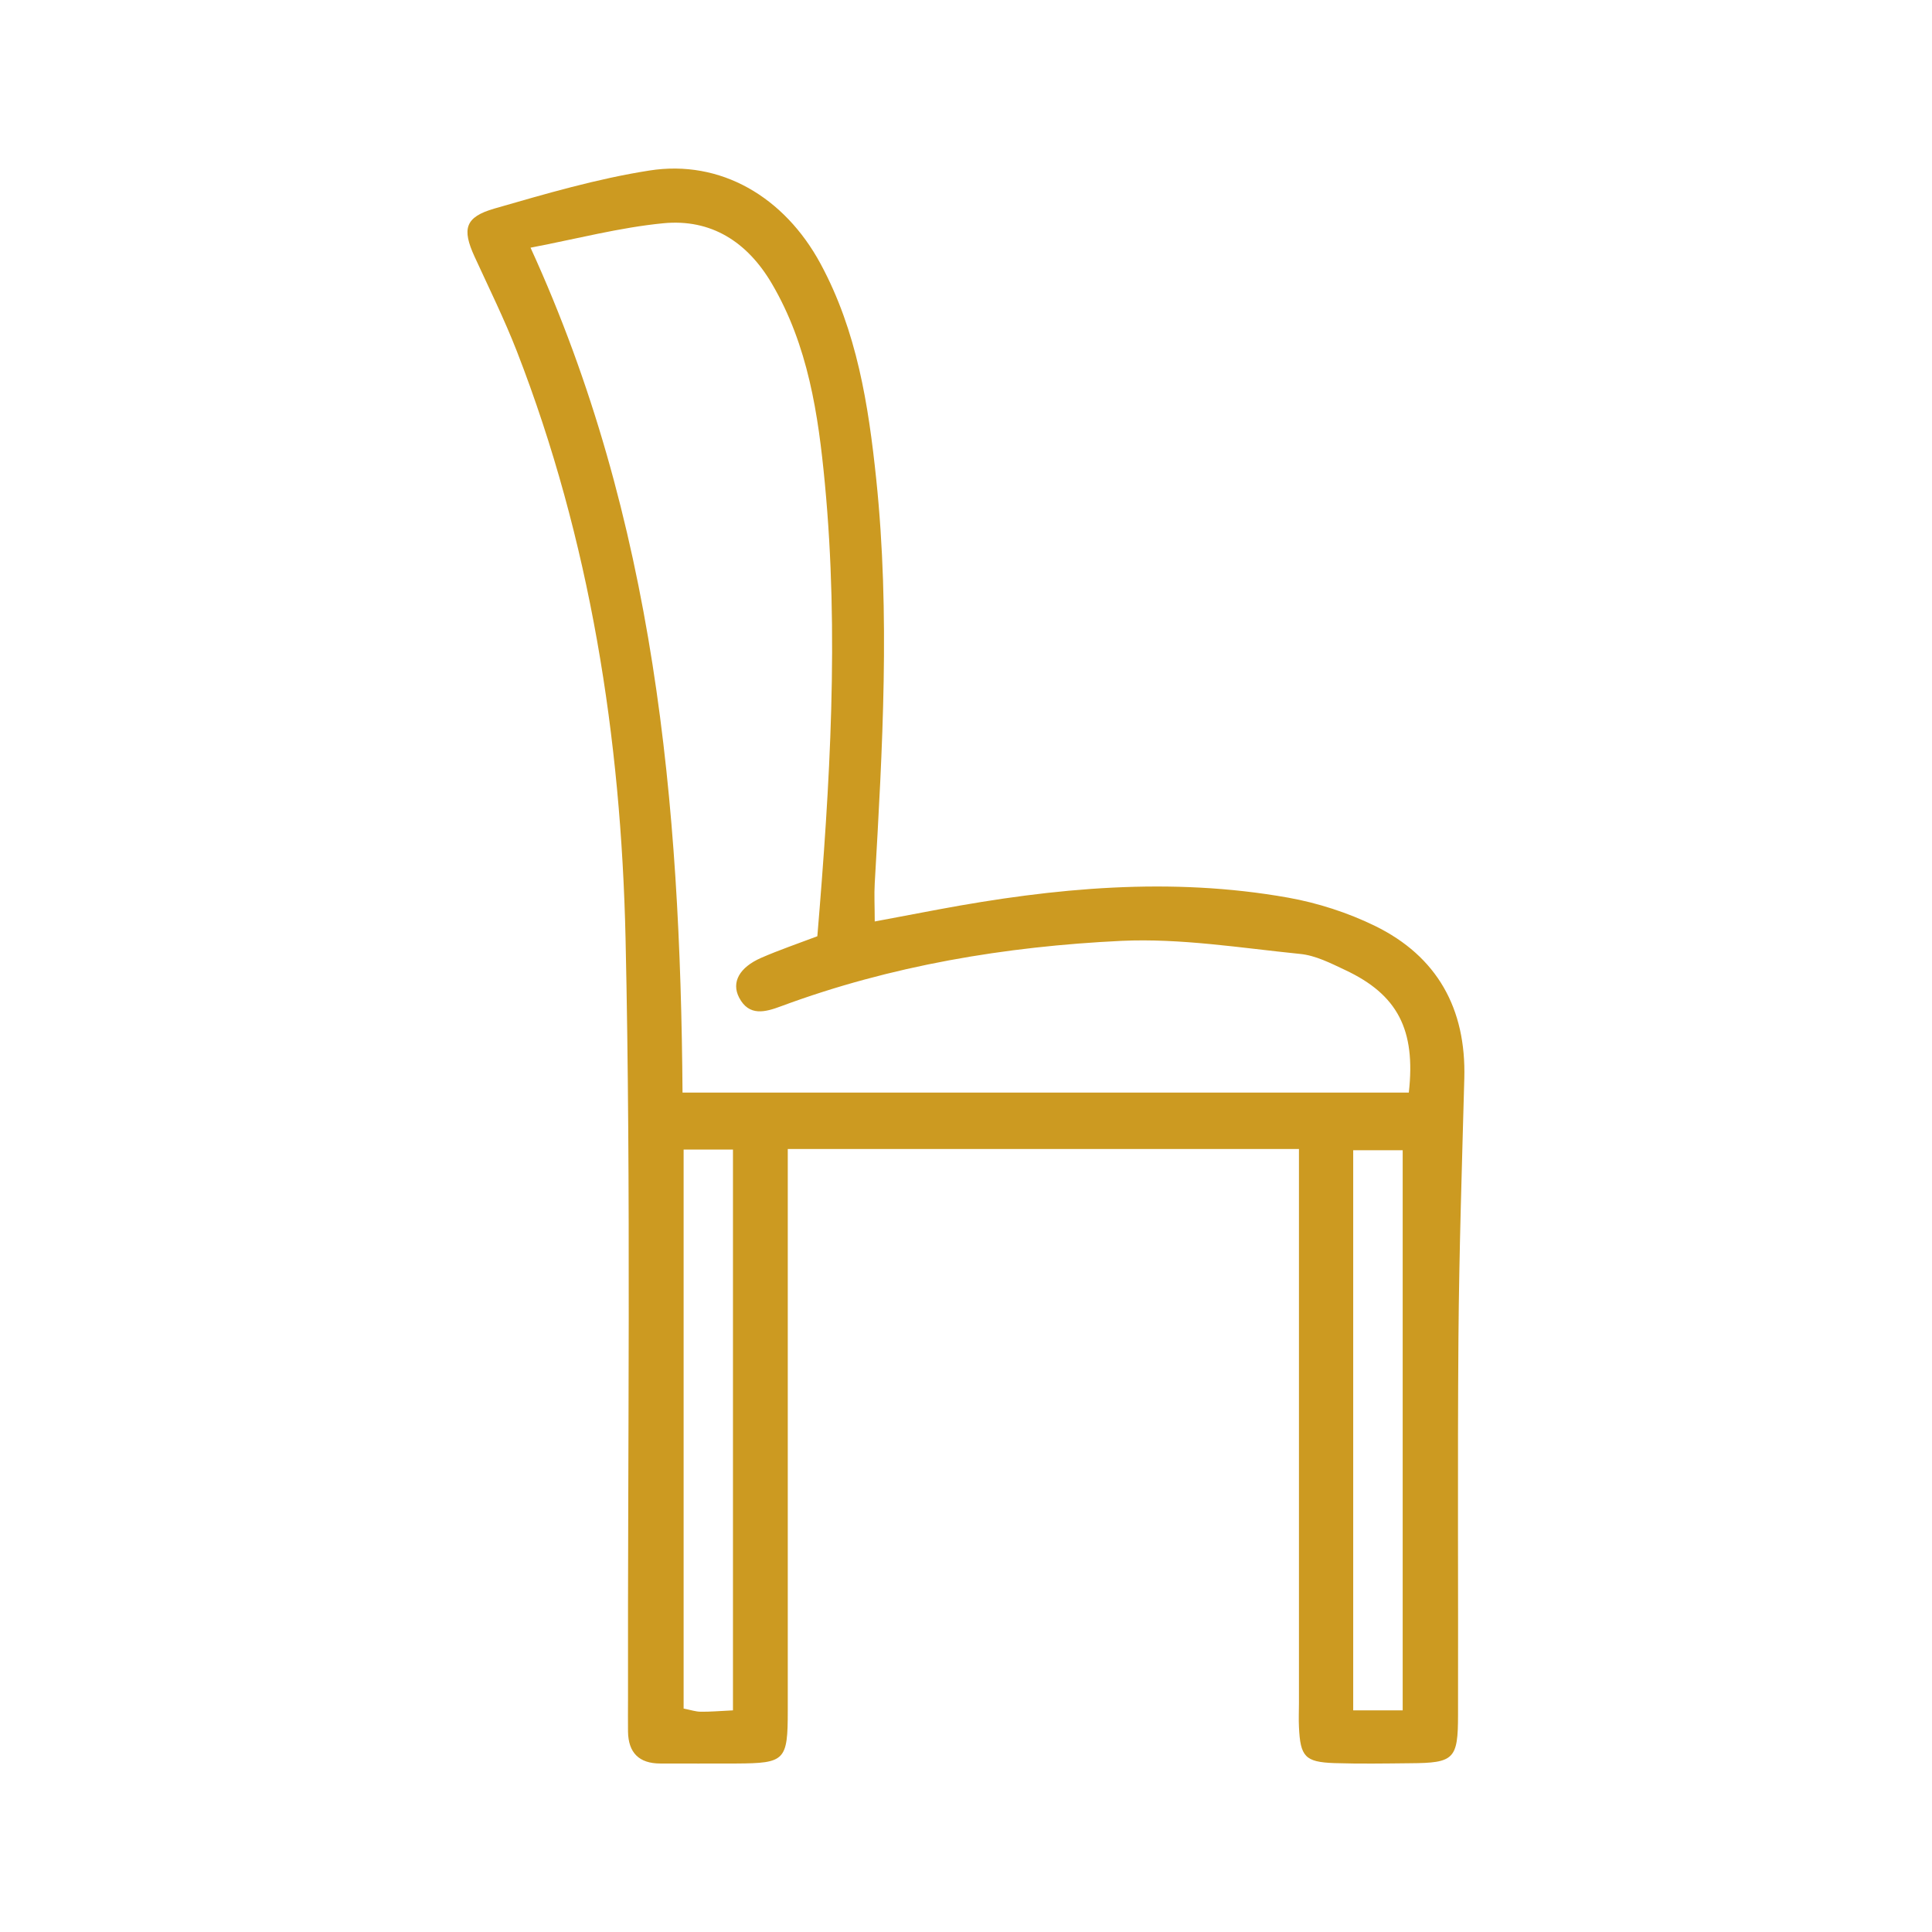 <?xml version="1.0" encoding="UTF-8"?>
<svg xmlns="http://www.w3.org/2000/svg" version="1.1" viewBox="0 0 141.73 141.73">
  <defs>
    <style>
      .cls-1 {
        fill: #cc9a21;
      }
    </style>
  </defs>
  <!-- Generator: Adobe Illustrator 28.7.3, SVG Export Plug-In . SVG Version: 1.2.0 Build 164)  -->
  <g>
    <g id="Ebene_1">
      <g>
        <path class="cls-1" d="M-28.75,96.08l-14.78-.08-.05-28.4h7.38s.03-3.81.03-3.81l-7.56-.1s-.18-6.96-1.35-9.72c-1.35-3.2-4.84-4.14-8.83-4.54,0-3.76,0-7.51,0-11.39-1.28,0-2.11,0-3.35,0,0,3.96,0,7.41,0,11.35-3.53.04-6.88,1.27-9.87,2.18-8.58,2.62-17.36,2.7-26.19,2.48-4.47-.11-8.53-1.27-10.93-5.36-1.82-3.1-4.16-5.1-7.74-5.07,0,0-.27-3.59-2.11-3.59-1.84,0-2.18,3.56-2.18,3.56l-3.64.13s0,26.4,0,38.15c1.44.64,2.63-.07,3.79.45,0,4.59-.04,13.68-.04,13.68l-7.59-.05.11,21.35,95.07-.08-.18-21.14ZM-115.7,47.68h4.25c1.36,0,2.65.65,3.46,1.75.49.66.96,1.31,1.4,1.99,2.05,3.1,4.96,4.87,8.58,5.41,10.02,1.5,19.94.99,29.79-1.39,3.23-.78,6.49-1.54,9.78-1.99,1.75-.24,4.06-.13,5.83.17,2.5.43,4.04,2.2,4.69,4.54.52,1.88.46,4.01.48,5.96.09,10.02.04,20.05.03,30.08,0,.43.03,1.82.03,1.82h-25.21s.89-2.94,1.37-4.28c1.81-5.08,2.38-10.31,2.01-15.68-.34-4.93-2.66-8.17-7.44-9.75-6.92-2.29-14.05-2.62-21.15-1.98-5.16.46-9.05,3.31-10.68,8.59-.32,1.04-.69,2.06-1.07,3.14-.37,1.03-1.35,1.72-2.45,1.71-2.04-.02-4.37-.07-4.37-.07l-.18-29.99h.85ZM-76.94,96h-35.21s0-9.34,0-14.13c4.09,0,5.49-2.72,6.53-6.18,1.92-6.42,4.44-8.07,11.3-8.09,5.46-.02,10.86.24,16.18,1.82,3.58,1.07,5.2,3.25,5.46,6.86.49,6.83-4.25,19.72-4.25,19.72ZM-31.77,113.96h-88.79s0-14.6,0-14.6H-31.77s0,14.6,0,14.6Z"/>
        <path class="cls-1" d="M-37.33,60.94c.44-.04,1.16-.27,1.14-2.01-.02-1.73-.5-9.93,1.22-11.36,1.02-.65,2.55-.61,3.02.22.47.83.32,2.4.33,3.42.04,3.04,0,6.07,0,9.11,0,6.53.02,13.06,0,19.59,0,1.62-.72,4.11-2.09,4.11-1.36,0-2.5-1.55-2.53-4.43-.04-2.92-.01-5.84-.01-8.61,0-.38-.24-.73-.6-.82-2.45-.64-2.77,1.39-4.4,2.49-.48.32-.54,1-.17,1.44,2.1,2.48,1.77,4.99,1.81,7.51.01.88.36,1.79.73,2.62.99,2.26,3.64,3.74,5.91,3.39,2.44-.37,4.43-2.32,4.79-4.83.15-1.04.07-2.12.07-3.18,0-9.42,0-18.83,0-28.25,0-.76.06-1.52-.02-2.28-.27-2.62-2.09-4.61-4.51-5-2.76-.44-5.23.85-6.27,3.39-.4.97-.69,2.06-.71,3.09-.13,6.81-1.71,6.36-1.66,7.57.05,1.21,1.25,1.91,1.74,2.28.71.55,1.21.61,2.22.53Z"/>
        <path class="cls-1" d="M-58.54,93.45c4.63.26,8.14-2.71,8.37-7.07.22-4.26-3.17-8.13-7.3-8.34-3.96-.2-7.82,3.17-8.07,7.06-.3,4.65,2.59,8.1,7,8.35ZM-57.85,81.56c2.2.01,4.23,2.17,4.18,4.45-.05,2.35-1.93,3.99-4.52,3.91-2.48-.07-4.03-1.87-3.85-4.46.14-2.11,2.08-3.91,4.19-3.9Z"/>
      </g>
      <path class="cls-1" d="M64.16,67.6c1.66-.31,3.17-.6,4.67-.88,8.51-1.59,17.06-2.4,25.66-.87,2.18.39,4.38,1.1,6.37,2.07,4.58,2.24,6.7,6.08,6.56,11.19-.17,6.36-.38,12.71-.43,19.07-.07,9.2-.01,18.41-.03,27.62,0,3.26-.29,3.53-3.51,3.55-1.86.02-3.72.05-5.58-.01-2.13-.08-2.48-.47-2.58-2.65-.03-.59,0-1.17,0-1.76,0-12.44,0-24.87,0-37.31,0-1.05,0-2.1,0-3.33-12.6,0-24.88,0-37.5,0,0,1.19,0,2.24,0,3.29,0,12.63,0,25.27,0,37.9,0,3.68-.19,3.87-3.77,3.89-1.86.01-3.72,0-5.58,0-1.56,0-2.35-.79-2.37-2.35-.01-.78,0-1.57,0-2.35-.03-18.61.23-37.22-.18-55.82-.33-14.72-2.59-29.22-7.97-43.07-.92-2.36-2.05-4.65-3.11-6.96-.93-2.03-.7-2.9,1.46-3.52,3.75-1.08,7.53-2.19,11.37-2.79,5.21-.82,9.9,1.92,12.56,6.85,2.66,4.93,3.51,10.33,4.08,15.8,1.03,9.88.46,19.75-.11,29.63-.05.85,0,1.71,0,2.83ZM59.96,68.68c.93-11.15,1.6-22.19.55-33.23-.48-5.06-1.23-10.11-3.88-14.63-1.8-3.07-4.46-4.79-7.99-4.44-3.17.31-6.28,1.13-9.72,1.79,9.15,20,10.99,40.84,11.15,61.98,18,0,35.66,0,53.28,0,.52-4.62-.83-7.19-4.67-8.99-1.06-.5-2.17-1.07-3.3-1.18-4.36-.44-8.76-1.16-13.11-.96-8.52.41-16.92,1.81-24.98,4.8-1.13.42-2.34.77-3.07-.64-.58-1.12.02-2.21,1.61-2.91,1.33-.58,2.71-1.05,4.11-1.58ZM102.9,125.47c0-13.9,0-27.47,0-41.09-1.36,0-2.54,0-3.63,0,0,13.84,0,27.4,0,41.09,1.28,0,2.32,0,3.63,0ZM53.77,125.47c0-13.92,0-27.55,0-41.14-1.36,0-2.47,0-3.62,0,0,13.8,0,27.36,0,41.01.52.1.89.23,1.26.23.67.01,1.35-.05,2.37-.1Z"/>
      <g>
        <path class="cls-1" d="M174.81,70.5c-.77.95-.77,1.82,0,2.76,1.11,1.36,2.17,2.73,3.3,4.18l1.07,1.38-.93,1.18c-1.2,1.52-2.33,2.96-3.44,4.44-.23.3-.75,1.24-.41,1.89.25.49.83.64,1.35.77l.25.07c.16.05.32.06.46.06.1,0,.2,0,.29-.01.07,0,.15,0,.22,0h80.42c.12,0,.25,0,.38,0,.35.01.72.02,1.1-.04.74-.13,1.58-.29,1.73-.9.16-.64-.14-1.42-.5-1.91-1.23-1.67-2.57-3.39-3.99-5.11-.32-.39-.3-.48-.03-.81.54-.65,1.05-1.32,1.57-1.99.67-.88,1.37-1.78,2.1-2.62,1.19-1.35,1.2-2.53.05-3.82-.7-.79-1.37-1.65-2.01-2.48-.52-.68-1.05-1.36-1.6-2.01-.39-.47-.39-.65.02-1.14.71-.86,1.4-1.75,2.07-2.61.61-.79,1.22-1.58,1.85-2.35.79-.96.8-1.84.03-2.78-.46-.56-.9-1.14-1.34-1.72-.69-.91-1.4-1.85-2.19-2.71-.85-.92-.87-1.51-.07-2.34,3.49-3.62,4.86-7.96,4.18-13.25l-.05-.43c-.21-1.79-.49-2.02-2.46-2.02h-81.52c-2.17,0-2.42.25-2.42,2.39v1.56c-.01,1.52-.02,3.09.03,4.65.03.71.29,1.51.7,2.14,1.04,1.59,2.15,3.17,3.21,4.7l.98,1.41c-.37.48-.74.96-1.1,1.43-1.08,1.41-2.1,2.73-3.19,4.03-.9,1.07-.89,1.99.02,3.1,1.08,1.31,2.15,2.69,3.18,4.02.35.45.69.9,1.04,1.35l-1.06,1.36c-1.12,1.45-2.19,2.83-3.3,4.2ZM252.6,49.33c-4.79.01-9.58.01-14.37.01h-12.89c-14.23,0-28.46,0-42.68.03h-.01c-.9,0-1.32-.22-1.73-.89-.61-1.01-1.29-1.97-2.01-2.98-.11-.16-.22-.31-.33-.47h77.92c-.12.16-.24.33-.35.5-.89,1.28-1.73,2.5-2.61,3.64-.06.05-.36.16-.92.16ZM182.61,52.22c23.27-.01,46.55-.02,69.82,0,.35,0,.7.13.77.22.94,1.12,1.85,2.29,2.82,3.53l.36.47h-77.8s.33-.41.33-.41c1.02-1.3,1.98-2.53,2.98-3.72.03-.02.2-.09.72-.09ZM252.55,63.46c-20.7.01-45.22.02-70.08-.02-.4,0-.99-.28-1.28-.62-.8-.9-1.54-1.88-2.32-2.91-.1-.13-.2-.26-.3-.39h77.84s-.29.37-.29.37c-.93,1.2-1.82,2.34-2.74,3.43-.05.05-.32.14-.82.14ZM181.55,66.61c.11-.12.56-.26,1.17-.26,8.68-.02,17.37-.02,26.06-.02h13.63c9.78,0,19.55,0,29.32-.03,1.11-.01,1.88.18,2.49,1.16.56.9,1.23,1.71,1.93,2.58.08.1.16.2.25.3h-77.82c.12-.15.23-.3.35-.45.89-1.16,1.73-2.26,2.63-3.28h0ZM178.92,83.76c.94-1.21,1.82-2.36,2.76-3.44.04-.03.23-.15,1.09-.15,10.89-.02,21.78-.02,32.67-.02h12.25c8.17,0,16.33,0,24.49-.02.82,0,1.29.21,1.72.82.68.96,1.4,1.89,2.17,2.87.11.13.21.27.32.41h-77.82c.12-.15.24-.31.36-.47ZM256.15,73.71c-.96,1.23-1.86,2.4-2.79,3.51,0,0-.15.1-.72.1-23.46.01-46.93.01-70.39,0-.37,0-.62-.08-.67-.12-.92-1.11-1.81-2.25-2.76-3.47l-.29-.38h77.9s-.28.36-.28.36ZM177.16,42.03v-4.96s80.6,0,80.6,0v4.96s-80.6,0-80.6,0Z"/>
        <path class="cls-1" d="M261.13,99.38v-6.6s0-.1,0-.1c.02-.41.05-1.25-.45-1.77-.47-.49-1.37-.51-1.87,0-.55.56-.54,1.54-.54,2.09v25.24s-81.42,0-81.42,0v-25.29s0-.15,0-.15c.02-.48.05-1.37-.46-1.9-.24-.25-.57-.38-.94-.38-.5,0-.81.21-.98.39-.49.5-.46,1.3-.44,1.68v6.75c.01,6.49.01,12.98-.02,19.47,0,.62.06,1.32.53,1.8.47.47,1.17.54,1.73.54h0c26.26-.04,54.02-.04,82.5-.01h.01c.65,0,1.37-.07,1.85-.55.36-.37.53-.9.53-1.69-.04-6.51-.04-13.01-.04-19.52Z"/>
        <path class="cls-1" d="M180.9,114.24c.48.48,1.19.54,1.69.54h0c23.4-.03,46.89-.03,69.81,0h0c.78,0,1.32-.17,1.68-.54.48-.48.54-1.19.54-1.74-.02-4.45-.02-8.89-.02-13.34v-6.45s0-.11,0-.11c.01-.41.04-1.18-.45-1.68-.17-.18-.48-.38-.97-.38-.38,0-.71.13-.96.38-.5.51-.49,1.36-.48,1.82v.12s0,17.98,0,17.98c0,.35-.02.69-.04,1.05h-68.51s0-15.23,0-15.23c0-.78-.01-1.56-.02-2.34-.01-.78-.02-1.55-.02-2.33,0-1.31-.83-1.5-1.32-1.5-.34,0-1.46.13-1.46,1.75v4.89c0,5.13.01,10.37-.02,15.4,0,.56.05,1.26.53,1.73Z"/>
      </g>
    </g>
  </g>
</svg>